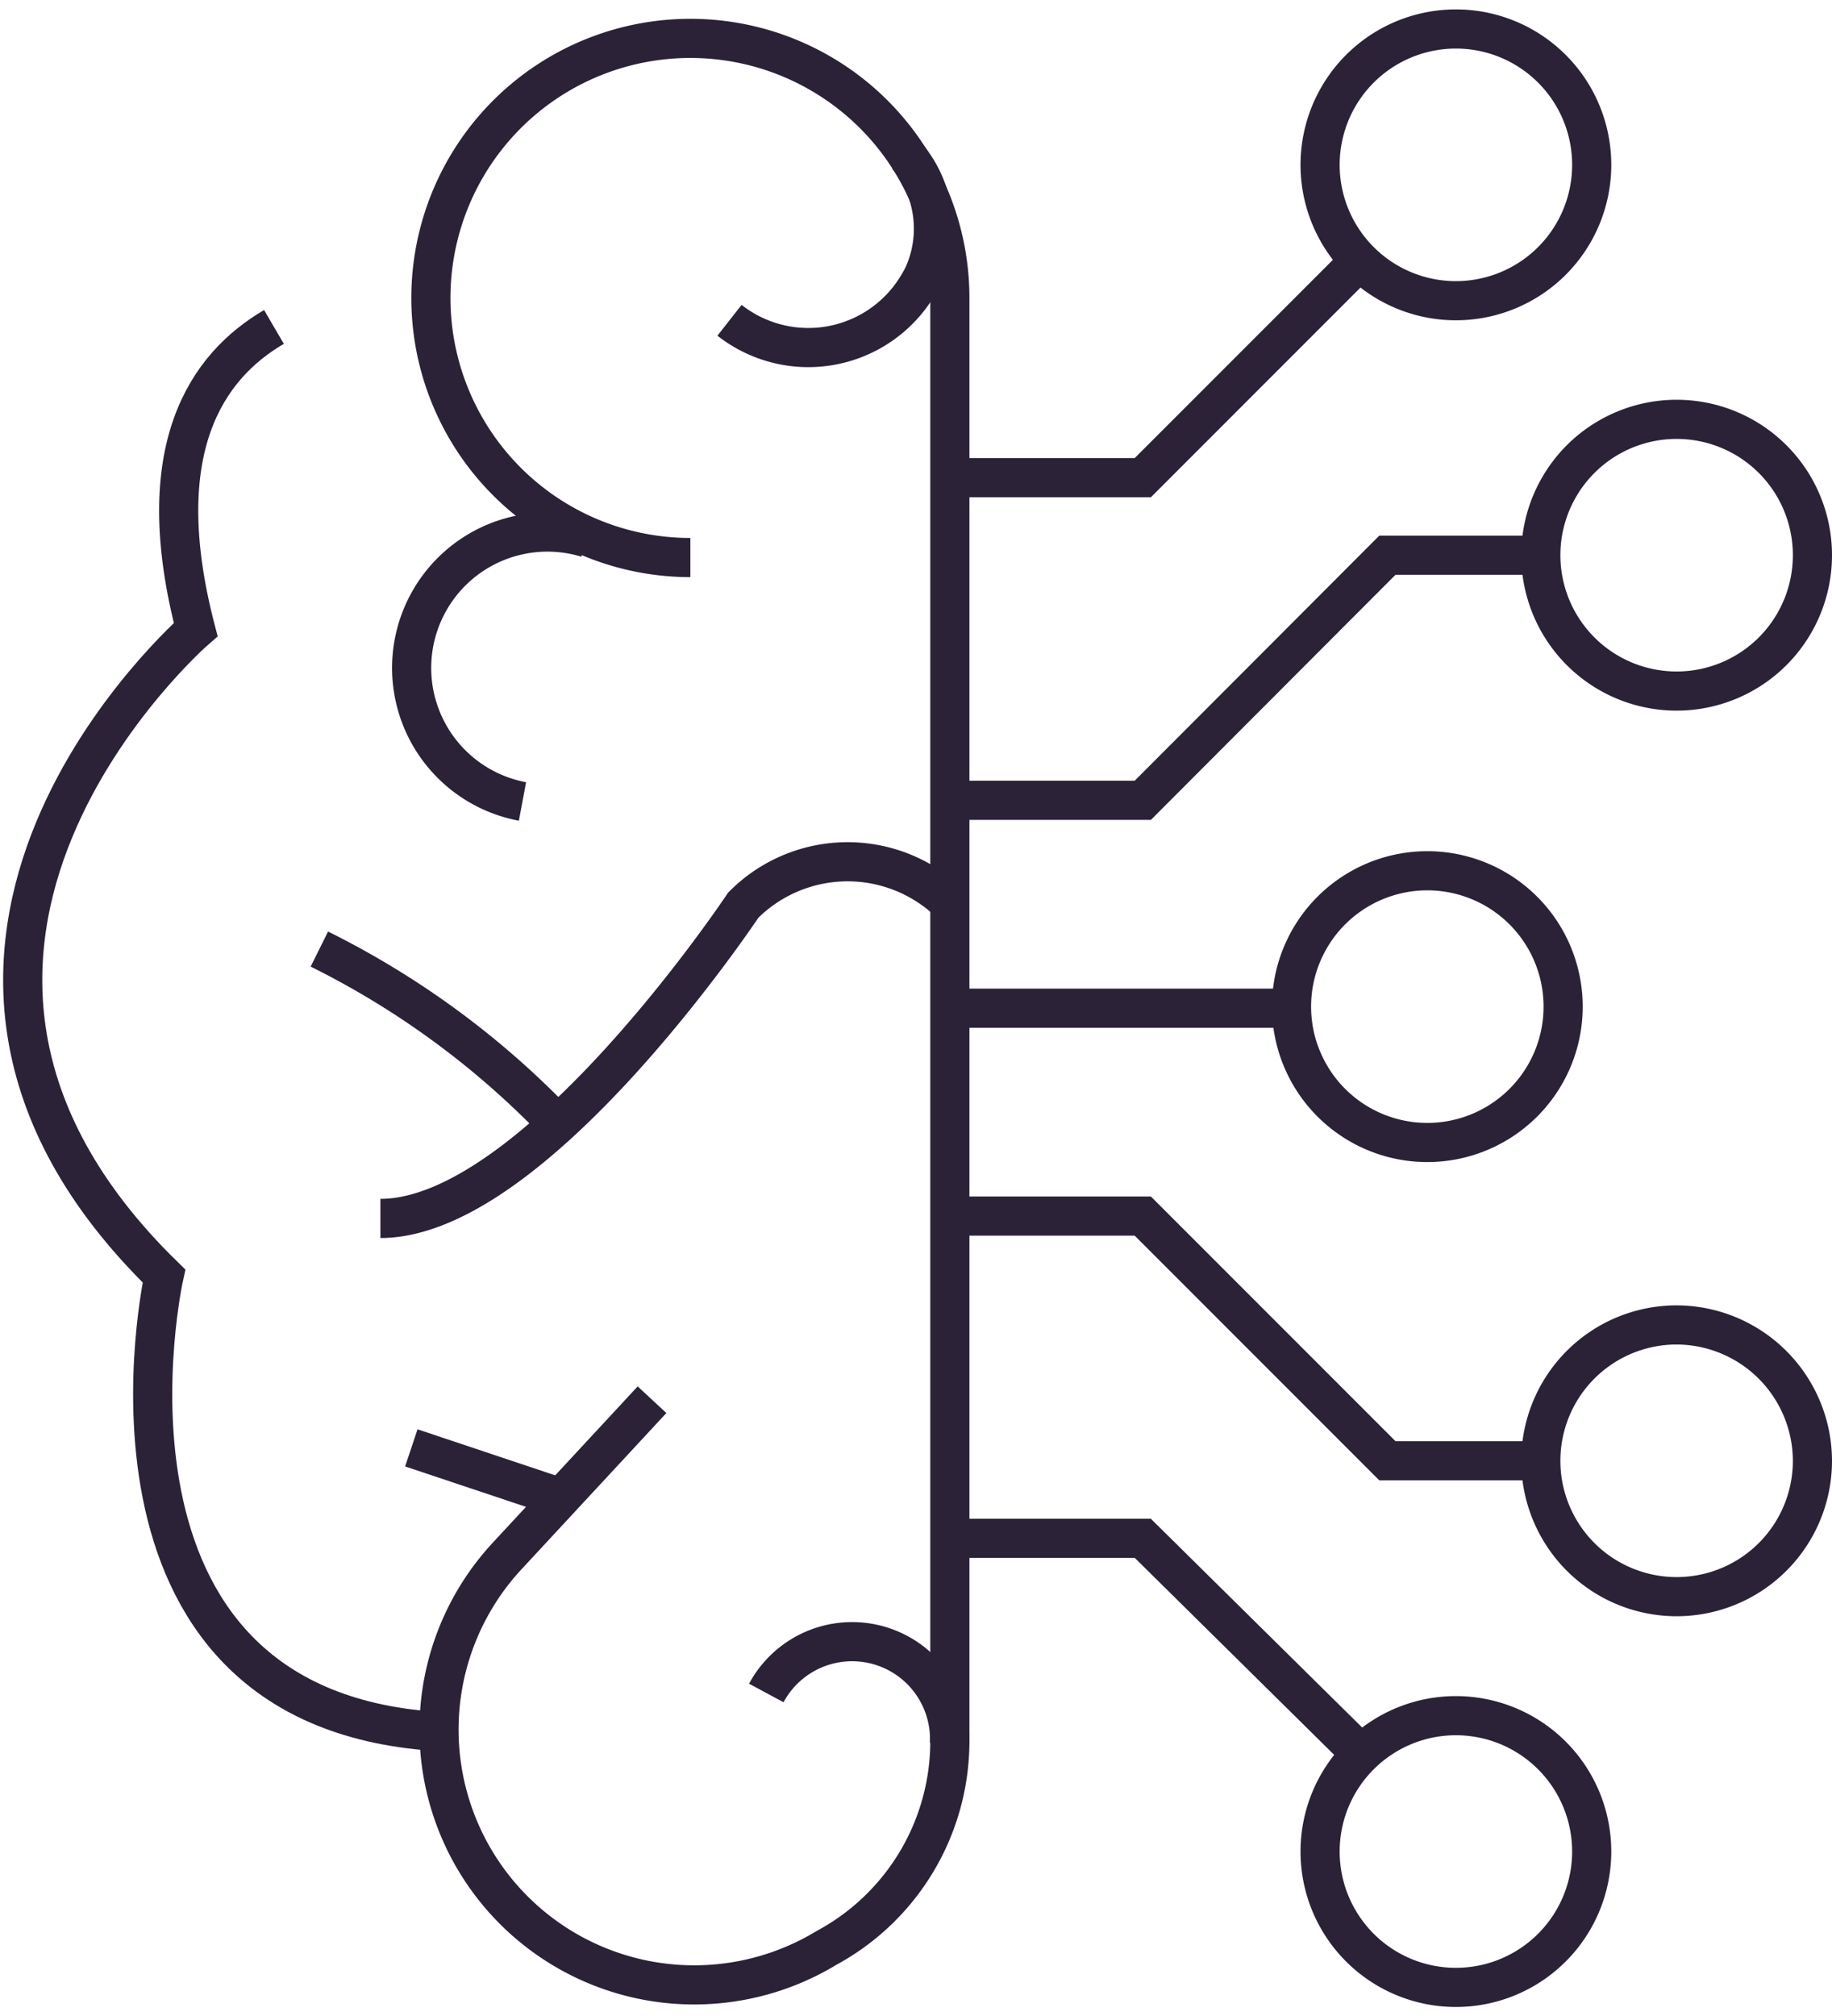 <?xml version="1.0" encoding="UTF-8"?>
<svg width="50px" height="55px" xmlns="http://www.w3.org/2000/svg" id="ee7af213-7789-49b9-a830-346c78276c09" data-name="Ebene 1" viewBox="0 0 46.81 51.01">
  <title>Icon-Unternehmen-Philosophie</title>
  <g>
    <path d="M7,8.11c-1.71,1-3.2,3.12-2,7.73,0,0-9.38,8.15-.81,16.51,0,0-2.45,11,6.93,11.63" style="fill: none;stroke: #2b2237"></path>
    <g>
      <path d="M17.64,14a6.63,6.63,0,1,1,6.63-6.62V44.24a6,6,0,0,1-3.15,5.27,6.52,6.52,0,0,1-8.17-10l3.71-4" style="fill: none;stroke: #2b2237"></path>
      <path d="M23.18,3.75a2.89,2.89,0,0,1,.41,3.05,3.54,3.54,0,0,1-.38.6,3.26,3.26,0,0,1-4.57.54" style="fill: none;stroke: #2b2237"></path>
      <path d="M13.35,20.23A3.47,3.47,0,1,1,15,13.5" style="fill: none;stroke: #2b2237"></path>
      <path d="M24.11,22.68a3.76,3.76,0,0,0-5.12.2s-5.32,8-9.27,8" style="fill: none;stroke: #2b2237"></path>
      <line x1="10.51" y1="36.74" x2="14.19" y2="37.97" style="fill: none;stroke: #2b2237"></line>
      <path d="M8.16,24a21.88,21.88,0,0,1,5.91,4.29" style="fill: none;stroke: #2b2237"></path>
    </g>
    <g>
      <path d="M46.31,37.07a3.47,3.47,0,1,1-3.47-3.47A3.48,3.48,0,0,1,46.31,37.07Z" style="fill: none;stroke: #2b2237"></path>
      <polyline points="24.52 30.82 29.2 30.82 35.45 37.07 39.33 37.07" style="fill: none;stroke: #2b2237"></polyline>
      <polyline points="24.52 39.05 29.2 39.05 34.79 44.57" style="fill: none;stroke: #2b2237"></polyline>
      <path d="M40.67,47.05a3.47,3.47,0,1,1-3.47-3.47A3.47,3.47,0,0,1,40.67,47.05Z" style="fill: none;stroke: #2b2237"></path>
    </g>
    <g>
      <path d="M46.31,13.94a3.47,3.47,0,1,0-3.47,3.47A3.47,3.47,0,0,0,46.31,13.94Z" style="fill: none;stroke: #2b2237"></path>
      <polyline points="24.52 20.2 29.2 20.2 35.45 13.94 39.37 13.94" style="fill: none;stroke: #2b2237"></polyline>
      <polyline points="24.52 11.96 29.2 11.96 34.73 6.43" style="fill: none;stroke: #2b2237"></polyline>
      <path d="M40.67,4A3.47,3.47,0,1,0,37.2,7.44,3.47,3.47,0,0,0,40.67,4Z" style="fill: none;stroke: #2b2237"></path>
    </g>
    <g>
      <line x1="24.43" y1="25.51" x2="33.06" y2="25.51" style="fill: none;stroke: #2b2237"></line>
      <path d="M39.94,25.51A3.47,3.47,0,1,1,36.47,22,3.47,3.47,0,0,1,39.94,25.51Z" style="fill: none;stroke: #2b2237"></path>
    </g>
    <path d="M19.58,43a2.49,2.49,0,0,1,4.68,1.3" style="fill: none;stroke: #2b2237"></path>
  </g>
</svg>
